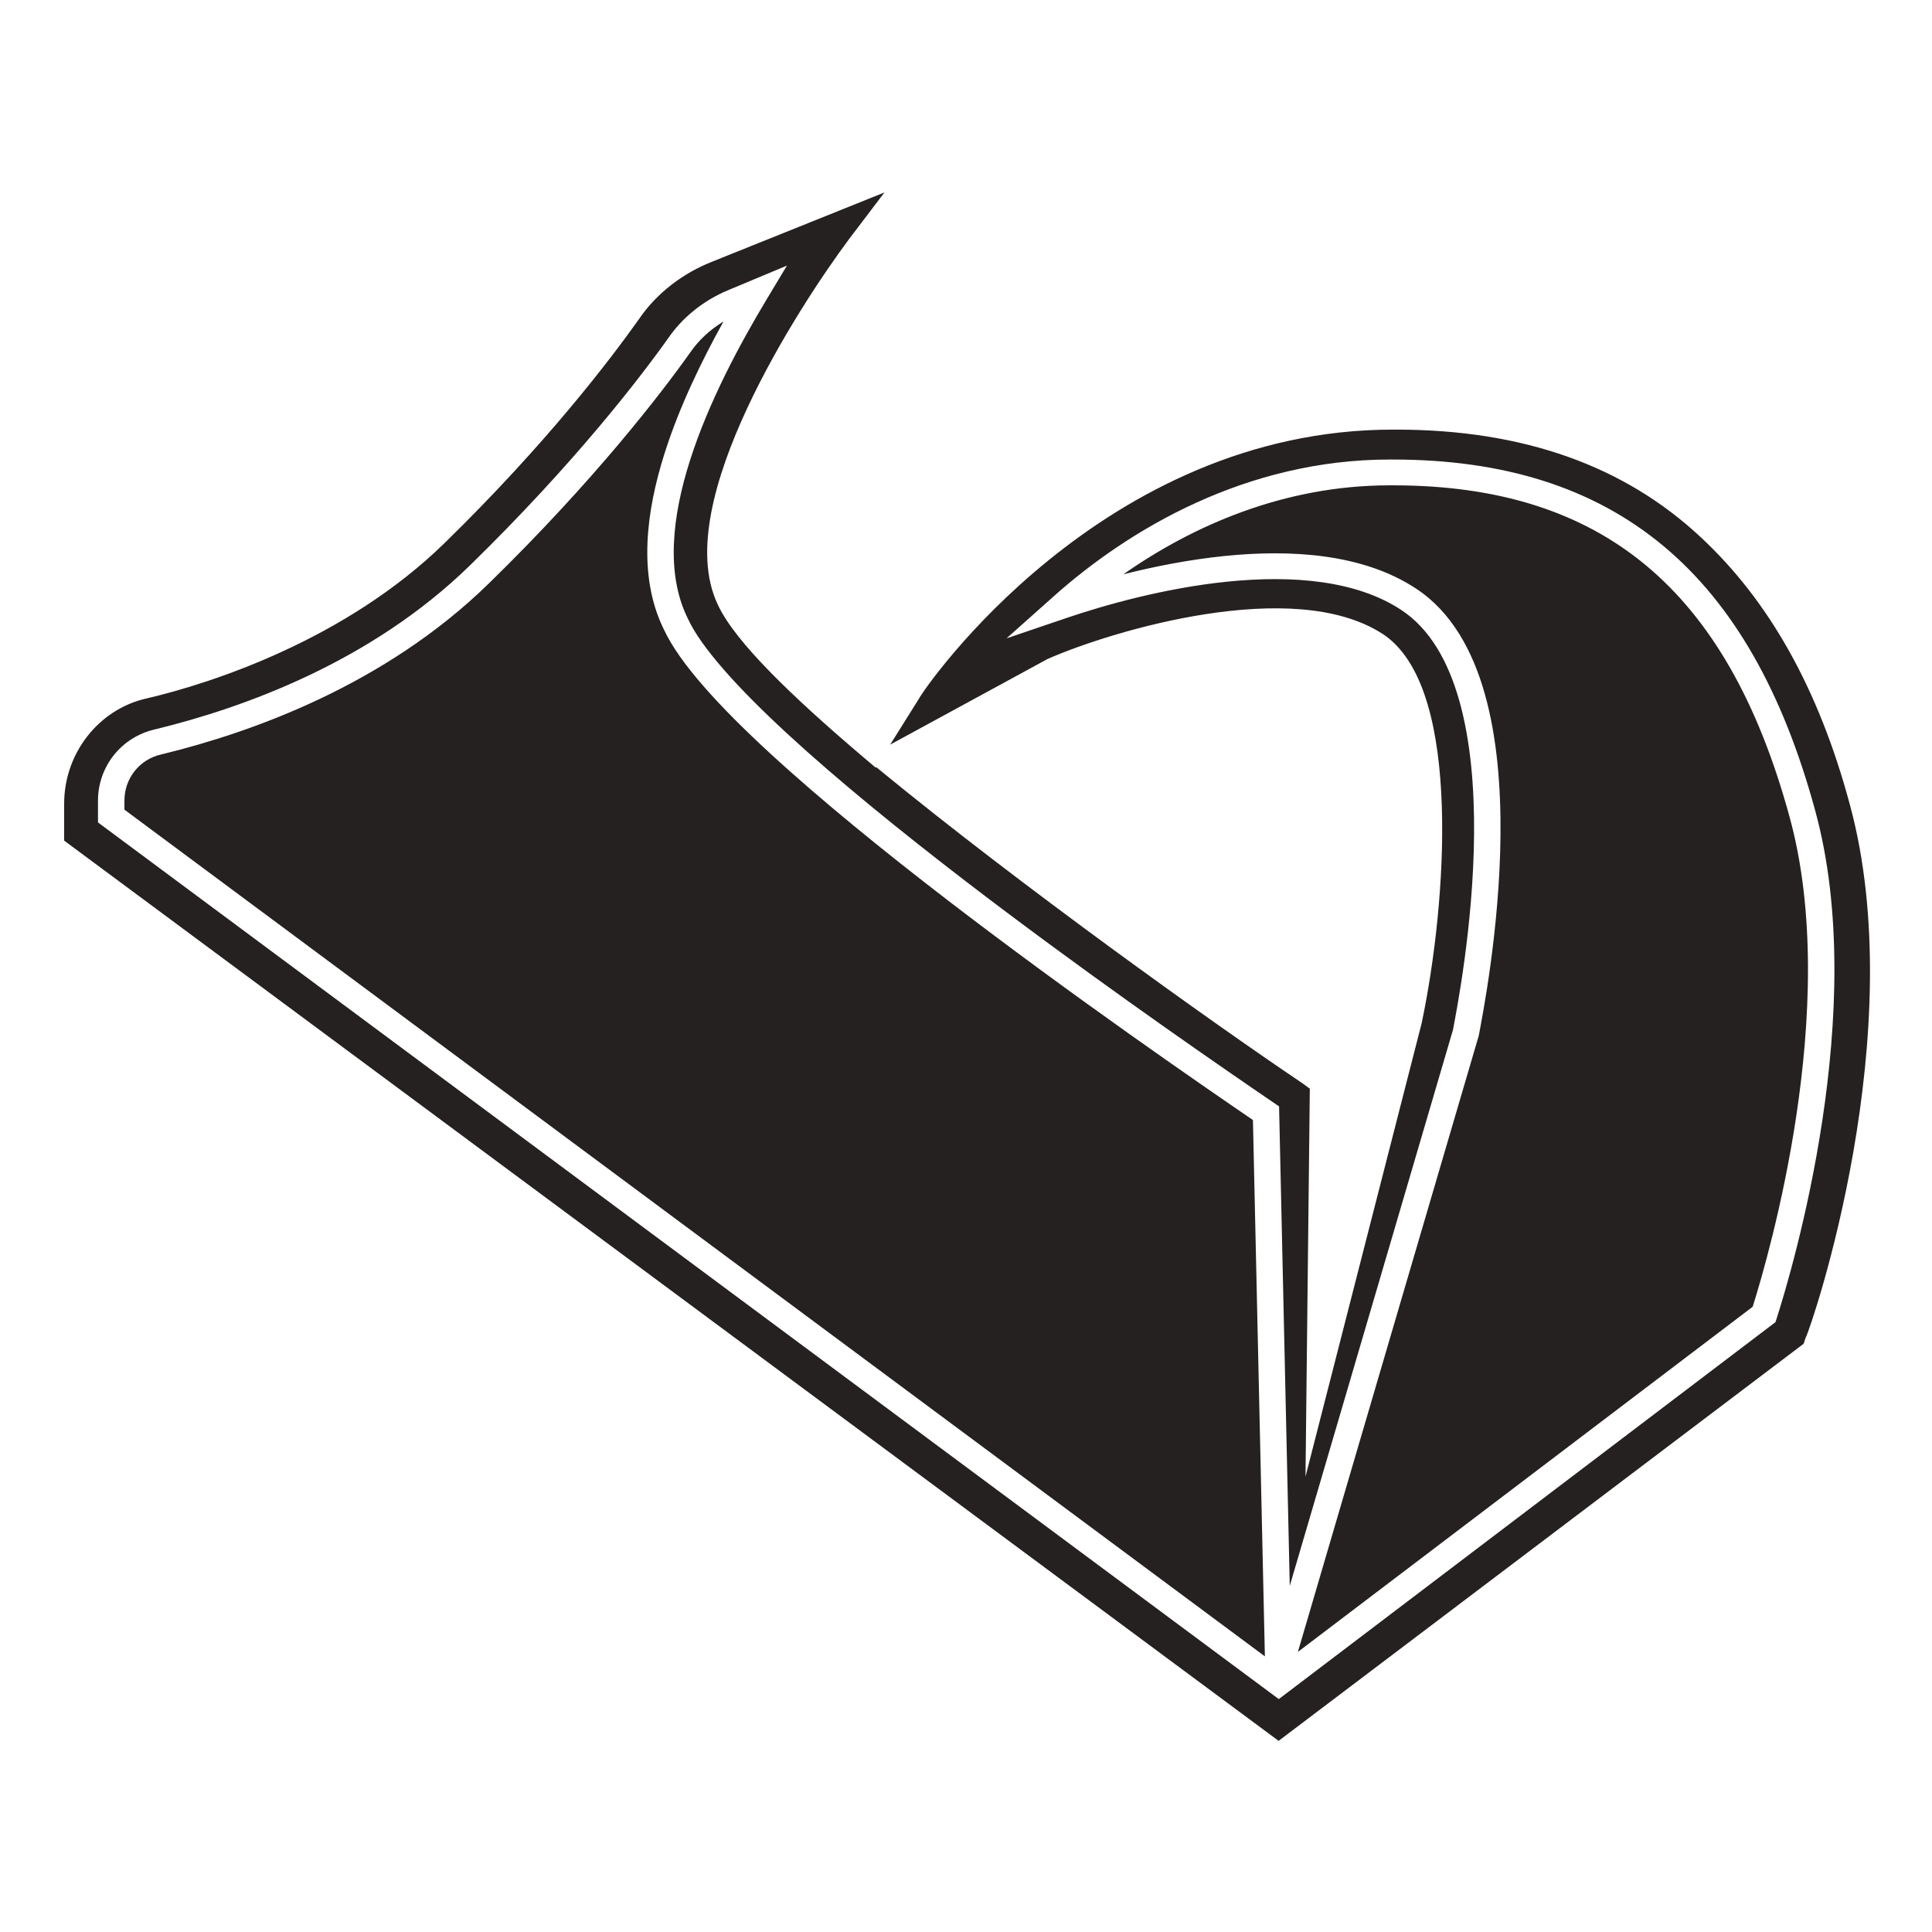 <?xml version="1.0" encoding="UTF-8"?> <svg xmlns="http://www.w3.org/2000/svg" width="512" height="512" viewBox="0 0 512 512" fill="none"><path d="M225.073 63.277L225.055 63.301C218.243 72.441 206.541 89.873 198.005 108.198C193.738 117.358 190.202 126.866 188.502 135.75C186.815 144.564 186.857 153.174 190.229 160.249C192.591 165.321 197.575 171.415 204.124 178.114C210.748 184.89 219.248 192.557 228.953 200.792L232.079 203.445L232.184 203.275L233.2 204.109C270.27 234.526 320.755 270.654 345.223 287.123L347.115 288.508L345.97 391.316L376.736 271.235L376.755 271.164L376.77 271.093C380.176 254.888 382.735 233.082 382.094 213.588C381.773 203.846 380.65 194.54 378.36 186.747C376.094 179.033 372.543 172.316 366.991 168.376L366.958 168.353L366.925 168.33L366.344 167.947C360.298 164.056 352.821 162.154 344.976 161.492C336.853 160.807 328.092 161.43 319.613 162.739C302.676 165.354 286.403 170.781 277.736 174.586L277.6 174.646L277.468 174.719L235.906 197.334L243.488 185.229L243.566 185.104L243.632 184.975C243.617 185.004 243.652 184.937 243.784 184.726C243.903 184.536 244.07 184.278 244.286 183.955C244.719 183.309 245.33 182.43 246.119 181.353C247.696 179.198 249.962 176.272 252.888 172.839C258.742 165.968 267.21 157.102 278.046 148.341C299.743 130.799 330.715 113.852 369.134 113.852H369.975C403.718 113.852 430.534 123.464 450.783 142.432L450.79 142.438C468.71 159.13 481.893 182.309 490.178 213.028L490.181 213.04C498.397 243.106 495.965 277.607 491.163 305.212C488.769 318.974 485.802 330.934 483.332 339.648C482.097 344.005 480.989 347.542 480.143 350.078C479.719 351.347 479.364 352.357 479.094 353.088C478.945 353.491 478.836 353.769 478.765 353.946L478.661 354.196L478.551 354.413L477.967 356.12L338.845 461.345L17 222.768V212.979C17 199.679 26.088 188.024 38.681 185.133L38.69 185.131C56.621 180.965 91.82 169.281 117.704 144.024C144.787 117.598 161.734 95.28 169.394 84.485L169.428 84.436C174.051 77.669 181.035 72.349 188.833 69.306L188.849 69.3L188.865 69.293L234.393 51L225.073 63.277ZM192.879 76.936C186.404 79.644 180.834 84.153 177.085 89.618C169.62 100.14 152.096 122.948 124.521 149.854C98.27 175.47 64.519 187.571 41.266 193.247C32.041 195.275 25.968 203.281 25.968 212.159V217.955L338.891 450.277L470.519 350.383L470.846 349.361C472.979 342.699 479.129 322.209 482.948 296.847C486.758 271.547 488.303 241.058 480.973 214.55C472.455 183.389 459.356 160.115 440.77 144.646C422.129 129.132 398.347 121.781 369.134 121.781H368.294C330.119 121.781 299.046 140.39 279.334 157.951L266.742 169.17L282.847 163.704C292.379 160.469 308.492 155.84 325.356 154.134C342.352 152.415 359.387 153.742 371.373 161.664L371.378 161.667C378.809 166.561 383.733 175.052 386.749 185.762C389.756 196.437 390.747 208.905 390.644 221.154C390.439 245.35 385.975 268.006 385.056 272.907L341.799 420.28L338.968 293.21L337.513 292.216L331.771 288.285C316.117 277.537 285.419 256.191 255.697 233.366C238.709 220.32 222.091 206.829 208.801 194.586C195.368 182.211 185.781 171.504 182.318 163.995L182.299 163.952L182.277 163.908L182.015 163.366C176.607 151.919 178.004 137.205 182.89 121.91C187.816 106.487 196.067 91.162 203.165 79.347L208.551 70.384L192.879 76.936ZM191.733 85.202C185.987 95.545 180.116 107.62 176.201 119.875C171.155 135.671 169.138 152.446 175.654 166.232L175.971 166.887C180.103 175.774 190.669 187.285 203.991 199.558C217.5 212.002 234.302 225.636 251.364 238.739C284.263 264.004 318.322 287.443 332.04 296.821L335.207 438.952L32.975 214.566V212.159C32.975 206.289 36.966 201.183 42.843 199.909L42.888 199.898L42.932 199.888C66.76 194.075 101.932 181.565 129.476 154.688C157.389 127.451 175.176 104.318 182.845 93.51L182.88 93.46C185.091 90.224 188.146 87.364 191.733 85.202ZM369.134 128.617C397.092 128.617 419.131 135.623 436.223 149.848C453.366 164.115 465.909 185.96 474.206 216.321L474.209 216.33C481.171 241.505 479.773 270.904 476.017 295.853C472.448 319.55 466.798 338.925 464.479 346.303L343.952 437.774L391.84 274.628L391.887 274.466L391.918 274.298C392.756 269.8 397.436 246.358 397.649 221.212C397.756 208.645 396.75 195.475 393.504 183.949C390.267 172.458 384.681 162.182 375.297 156.001C361.22 146.699 342.106 145.567 324.634 147.334C315.07 148.301 305.78 150.161 297.717 152.191C315.994 139.389 340.189 128.617 368.294 128.617H369.134Z" fill="#242120"></path></svg> 
